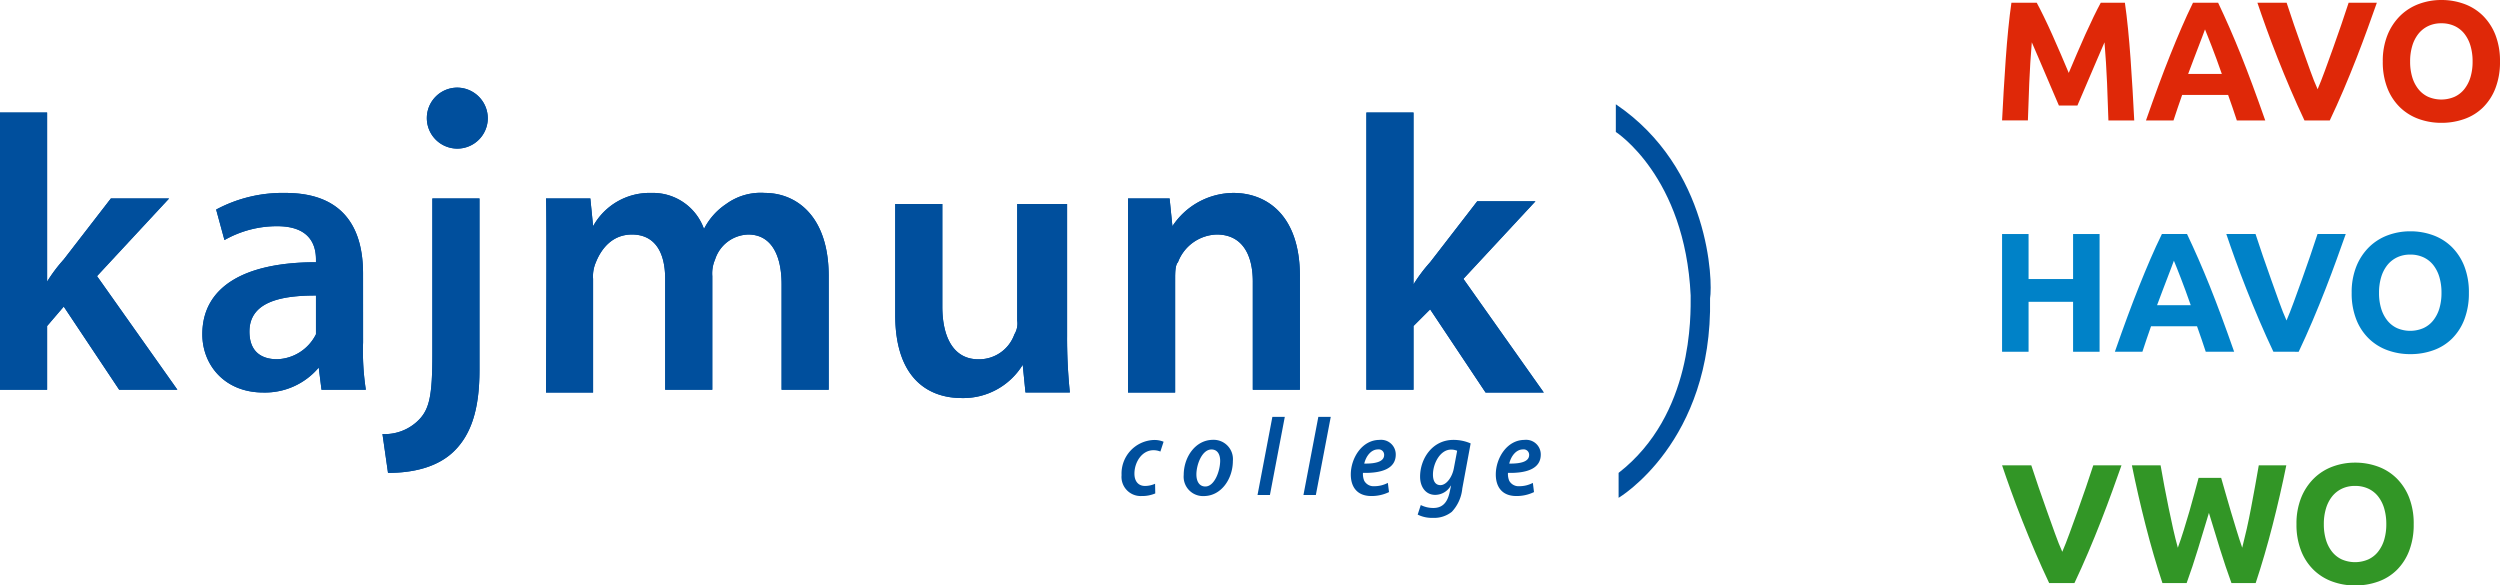 <svg xmlns="http://www.w3.org/2000/svg" xmlns:xlink="http://www.w3.org/1999/xlink" width="355.829" height="83.326" viewBox="0 0 355.829 83.326">
  <defs>
    <clipPath id="clip-path">
      <rect id="Rectangle_3" data-name="Rectangle 3" width="355.829" height="83.326" transform="translate(0 0)" fill="none"/>
    </clipPath>
  </defs>
  <g id="logo_kmc" transform="translate(0 0)">
    <path id="Path_80" data-name="Path 80" d="M295.065,33.31h3.772V50.066h-3.772V42.957h-6.336v7.109h-3.771V33.31h3.771v6.406h6.336Z" fill="#0082c8"/>
    <g id="Group_11" data-name="Group 11">
      <g id="Group_10" data-name="Group 10" clip-path="url(#clip-path)">
        <path id="Path_81" data-name="Path 81" d="M313.948,50.065q-.281-.873-.6-1.794t-.641-1.833H306.16c-.211.612-.424,1.223-.636,1.839s-.411,1.21-.593,1.788h-3.918q.945-2.708,1.794-5.006t1.662-4.327q.813-2.031,1.6-3.857t1.638-3.566h3.576q.827,1.74,1.627,3.566t1.616,3.857q.813,2.031,1.664,4.327t1.8,5.006ZM309.416,37.1c-.084.242-.208.574-.37.993s-.346.9-.554,1.451-.438,1.153-.693,1.813-.516,1.354-.781,2.078h4.792q-.384-1.089-.745-2.084t-.684-1.815q-.326-.826-.57-1.451c-.163-.42-.3-.747-.4-.985" fill="#0082c8"/>
        <path id="Path_82" data-name="Path 82" d="M323.576,50.065q-1-2.11-1.973-4.382t-1.849-4.494q-.876-2.22-1.61-4.253t-1.27-3.627h4.16q.469,1.455,1.046,3.132t1.173,3.344q.6,1.667,1.145,3.195t1.048,2.636q.474-1.1,1.033-2.63t1.157-3.193q.6-1.667,1.173-3.344t1.049-3.14h4.016q-.565,1.6-1.3,3.631t-1.6,4.252q-.869,2.226-1.836,4.5t-1.963,4.376Z" fill="#0082c8"/>
        <path id="Path_83" data-name="Path 83" d="M351.4,41.675a10.314,10.314,0,0,1-.641,3.785,7.768,7.768,0,0,1-1.753,2.731,7.193,7.193,0,0,1-2.647,1.657,9.593,9.593,0,0,1-3.3.557,9.344,9.344,0,0,1-3.24-.557,7.439,7.439,0,0,1-2.66-1.657,7.718,7.718,0,0,1-1.789-2.731,10.124,10.124,0,0,1-.653-3.785,9.831,9.831,0,0,1,.677-3.785,8.079,8.079,0,0,1,1.825-2.744,7.516,7.516,0,0,1,2.66-1.668,9.128,9.128,0,0,1,3.18-.556,9.367,9.367,0,0,1,3.24.556,7.39,7.39,0,0,1,2.661,1.668,7.9,7.9,0,0,1,1.789,2.744,10.173,10.173,0,0,1,.652,3.785m-12.791,0a7.564,7.564,0,0,0,.3,2.225,5.066,5.066,0,0,0,.869,1.7,3.842,3.842,0,0,0,1.391,1.1,4.749,4.749,0,0,0,3.76,0,3.8,3.8,0,0,0,1.4-1.1,5.069,5.069,0,0,0,.871-1.7,7.6,7.6,0,0,0,.3-2.225,7.731,7.731,0,0,0-.3-2.237,5.089,5.089,0,0,0-.871-1.717,3.851,3.851,0,0,0-1.4-1.1,4.416,4.416,0,0,0-1.874-.385,4.268,4.268,0,0,0-1.886.4,3.975,3.975,0,0,0-1.391,1.113,5.076,5.076,0,0,0-.869,1.717,7.589,7.589,0,0,0-.3,2.212" fill="#0082c8"/>
        <path id="Path_84" data-name="Path 84" d="M289.89.388q.436.8,1.007,1.97T292.084,4.9q.618,1.367,1.225,2.792l1.139,2.685q.534-1.255,1.14-2.685T296.812,4.9Q297.43,3.529,298,2.358t1.006-1.97h3.434q.242,1.666.447,3.735t.363,4.3q.156,2.237.29,4.486t.23,4.232h-3.676q-.07-2.442-.193-5.32t-.363-5.8q-.436,1.016-.97,2.25t-1.055,2.465q-.522,1.234-1.007,2.358t-.824,1.923h-2.636q-.34-.8-.825-1.923t-1.007-2.358Q290.692,9.5,290.16,8.27t-.971-2.25q-.241,2.927-.363,5.8t-.193,5.32h-3.675q.1-1.983.23-4.232t.29-4.486q.156-2.235.362-4.3t.447-3.735Z" fill="#df2808"/>
        <path id="Path_85" data-name="Path 85" d="M318.373,17.144q-.28-.873-.6-1.794t-.641-1.833h-6.545c-.211.612-.424,1.223-.636,1.839s-.411,1.21-.593,1.788h-3.918q.945-2.707,1.794-5.006t1.662-4.327q.813-2.031,1.6-3.857T312.132.388h3.576q.826,1.74,1.627,3.566t1.616,3.857q.813,2.031,1.664,4.327t1.8,5.006Zm-4.532-12.96c-.084.242-.208.574-.37.993s-.346.9-.554,1.451-.438,1.153-.693,1.813-.516,1.354-.781,2.078h4.792q-.384-1.089-.745-2.084t-.684-1.815q-.326-.827-.57-1.451c-.163-.42-.295-.747-.395-.985" fill="#df2808"/>
        <path id="Path_86" data-name="Path 86" d="M328,17.144q-1-2.11-1.973-4.382t-1.849-4.494q-.876-2.22-1.61-4.253T321.3.388h4.159q.469,1.455,1.046,3.132t1.173,3.344q.6,1.667,1.145,3.2t1.048,2.636q.474-1.1,1.033-2.63t1.157-3.193q.6-1.667,1.173-3.344t1.049-3.14H338.3q-.564,1.6-1.3,3.631t-1.6,4.252q-.868,2.226-1.836,4.5T331.6,17.144Z" fill="#df2808"/>
        <path id="Path_87" data-name="Path 87" d="M355.828,8.753a10.314,10.314,0,0,1-.641,3.785,7.768,7.768,0,0,1-1.753,2.731,7.193,7.193,0,0,1-2.647,1.657,9.593,9.593,0,0,1-3.3.557,9.345,9.345,0,0,1-3.24-.557,7.439,7.439,0,0,1-2.66-1.657,7.718,7.718,0,0,1-1.789-2.731,10.145,10.145,0,0,1-.653-3.785,9.831,9.831,0,0,1,.677-3.785,8.094,8.094,0,0,1,1.825-2.744,7.525,7.525,0,0,1,2.66-1.668A9.128,9.128,0,0,1,347.486,0a9.368,9.368,0,0,1,3.24.556,7.39,7.39,0,0,1,2.661,1.668,7.9,7.9,0,0,1,1.789,2.744,10.173,10.173,0,0,1,.652,3.785m-12.791,0a7.564,7.564,0,0,0,.3,2.225,5.066,5.066,0,0,0,.869,1.7,3.842,3.842,0,0,0,1.391,1.1,4.749,4.749,0,0,0,3.76,0,3.8,3.8,0,0,0,1.4-1.1,5.069,5.069,0,0,0,.871-1.7,7.6,7.6,0,0,0,.3-2.225,7.731,7.731,0,0,0-.3-2.237,5.089,5.089,0,0,0-.871-1.717,3.851,3.851,0,0,0-1.4-1.1,4.416,4.416,0,0,0-1.874-.385,4.268,4.268,0,0,0-1.886.4,3.975,3.975,0,0,0-1.391,1.113,5.076,5.076,0,0,0-.869,1.717,7.589,7.589,0,0,0-.3,2.212" fill="#df2808"/>
        <path id="Path_88" data-name="Path 88" d="M291.659,82.987q-1-2.11-1.973-4.382t-1.849-4.494q-.876-2.22-1.61-4.253t-1.269-3.627h4.159q.469,1.455,1.046,3.132t1.173,3.344q.6,1.667,1.145,3.195t1.048,2.636q.474-1.1,1.033-2.63t1.157-3.193q.6-1.667,1.173-3.344t1.049-3.14h4.016q-.566,1.6-1.3,3.631t-1.6,4.252q-.869,2.226-1.836,4.5t-1.963,4.376Z" fill="#329626"/>
        <path id="Path_89" data-name="Path 89" d="M316.143,68.019q.288.993.639,2.237t.749,2.575q.4,1.329.807,2.659t.8,2.467q.316-1.233.646-2.684c.217-.968.423-1.965.617-3s.386-2.058.572-3.083.36-2.009.523-2.96h3.918q-.851,4.206-1.959,8.534t-2.4,8.222h-3.45q-.844-2.322-1.64-4.874T314.4,73q-.775,2.565-1.55,5.113t-1.622,4.874h-3.447q-1.287-3.894-2.392-8.222t-1.954-8.534h4.085q.244,1.426.535,2.96t.608,3.083c.21,1.034.425,2.031.642,3s.443,1.862.669,2.684q.436-1.185.848-2.515t.8-2.659q.386-1.329.713-2.563t.594-2.2Z" fill="#329626"/>
        <path id="Path_90" data-name="Path 90" d="M343.545,74.6a10.293,10.293,0,0,1-.641,3.785,7.766,7.766,0,0,1-1.752,2.731,7.2,7.2,0,0,1-2.648,1.657,9.589,9.589,0,0,1-3.3.557,9.335,9.335,0,0,1-3.239-.557,7.443,7.443,0,0,1-2.661-1.657,7.715,7.715,0,0,1-1.788-2.731,10.124,10.124,0,0,1-.654-3.785,9.831,9.831,0,0,1,.677-3.785,8.082,8.082,0,0,1,1.826-2.744,7.512,7.512,0,0,1,2.659-1.668,9.137,9.137,0,0,1,3.18-.556,9.373,9.373,0,0,1,3.241.556,7.378,7.378,0,0,1,2.66,1.668,7.918,7.918,0,0,1,1.79,2.744,10.173,10.173,0,0,1,.651,3.785m-12.791,0a7.563,7.563,0,0,0,.3,2.225,5.065,5.065,0,0,0,.868,1.7,3.853,3.853,0,0,0,1.392,1.1,4.749,4.749,0,0,0,3.76,0,3.8,3.8,0,0,0,1.4-1.1,5.088,5.088,0,0,0,.871-1.7,7.633,7.633,0,0,0,.3-2.225,7.765,7.765,0,0,0-.3-2.237,5.108,5.108,0,0,0-.871-1.717,3.859,3.859,0,0,0-1.4-1.1,4.42,4.42,0,0,0-1.875-.385,4.267,4.267,0,0,0-1.885.4,3.988,3.988,0,0,0-1.392,1.113,5.075,5.075,0,0,0-.868,1.717,7.588,7.588,0,0,0-.3,2.212" fill="#329626"/>
        <path id="Path_91" data-name="Path 91" d="M6.706,40.085h0a21.91,21.91,0,0,1,2.367-3.156l6.706-8.678h8.284L13.807,39.3,25.247,55.47H16.962L9.073,43.635,6.706,46.4V55.47H0V16.021H6.706Z" fill="#004f9d"/>
        <path id="Path_92" data-name="Path 92" d="M6.706,40.085h0a21.91,21.91,0,0,1,2.367-3.156l6.706-8.678h8.284L13.807,39.3,25.247,55.47H16.962L9.073,43.635,6.706,46.4V55.47H0V16.021H6.706Z" fill="#004f9d"/>
        <path id="Path_93" data-name="Path 93" d="M44.971,42.058c-4.734,0-9.468.789-9.468,5.128,0,2.761,1.578,3.945,3.945,3.945a6.408,6.408,0,0,0,5.523-3.55V42.058Zm6.706,6.706a36.132,36.132,0,0,0,.394,6.706H45.76l-.395-3.156a9.99,9.99,0,0,1-7.889,3.551c-5.524,0-8.679-3.945-8.679-8.284,0-6.707,5.917-10.257,16.174-10.257V36.93c0-1.973-.789-4.735-5.523-4.735a15.108,15.108,0,0,0-7.5,1.973l-1.183-4.34a20.021,20.021,0,0,1,9.863-2.366c8.678,0,11.045,5.522,11.045,11.44Z" fill="#004f9d"/>
        <path id="Path_94" data-name="Path 94" d="M44.971,42.058c-4.734,0-9.468.789-9.468,5.128,0,2.761,1.578,3.945,3.945,3.945a6.408,6.408,0,0,0,5.523-3.55V42.058Zm6.706,6.706a36.132,36.132,0,0,0,.394,6.706H45.76l-.395-3.156a9.99,9.99,0,0,1-7.889,3.551c-5.524,0-8.679-3.945-8.679-8.284,0-6.707,5.917-10.257,16.174-10.257V36.93c0-1.973-.789-4.735-5.523-4.735a15.108,15.108,0,0,0-7.5,1.973l-1.183-4.34a20.021,20.021,0,0,1,9.863-2.366c8.678,0,11.045,5.522,11.045,11.44Z" fill="#004f9d"/>
        <path id="Path_95" data-name="Path 95" d="M61.539,50.342c0,5.917-.394,7.89-1.972,9.467a6.815,6.815,0,0,1-5.129,1.973l.789,5.523c3.551,0,7.1-.789,9.468-3.156s3.55-5.917,3.55-11.44V28.251H61.539Z" fill="#004f9d"/>
        <path id="Path_96" data-name="Path 96" d="M61.539,50.342c0,5.917-.394,7.89-1.972,9.467a6.815,6.815,0,0,1-5.129,1.973l.789,5.523c3.551,0,7.1-.789,9.468-3.156s3.55-5.917,3.55-11.44V28.251H61.539Z" fill="#004f9d"/>
        <path id="Path_97" data-name="Path 97" d="M77.713,28.251h6.312l.394,3.945A9.181,9.181,0,0,1,92.7,27.462a7.715,7.715,0,0,1,7.5,5.128,9.308,9.308,0,0,1,3.156-3.55,8.349,8.349,0,0,1,5.522-1.578c4.34,0,9.073,3.156,9.073,11.834V55.471h-6.706V40.48c0-4.339-1.578-7.1-4.733-7.1a5.1,5.1,0,0,0-4.734,3.55,5,5,0,0,0-.395,2.367V55.471H94.675V39.691c0-3.945-1.577-6.312-4.733-6.312-2.762,0-4.339,1.973-5.128,3.945a5,5,0,0,0-.4,2.367V55.865H77.713s.131-25.06,0-27.614" fill="#004f9d"/>
        <path id="Path_98" data-name="Path 98" d="M77.713,28.251h6.312l.394,3.945A9.181,9.181,0,0,1,92.7,27.462a7.715,7.715,0,0,1,7.5,5.128,9.308,9.308,0,0,1,3.156-3.55,8.349,8.349,0,0,1,5.522-1.578c4.34,0,9.073,3.156,9.073,11.834V55.471h-6.706V40.48c0-4.339-1.578-7.1-4.733-7.1a5.1,5.1,0,0,0-4.734,3.55,5,5,0,0,0-.395,2.367V55.471H94.675V39.691c0-3.945-1.577-6.312-4.733-6.312-2.762,0-4.339,1.973-5.128,3.945a5,5,0,0,0-.4,2.367V55.865H77.713s.131-25.06,0-27.614" fill="#004f9d"/>
        <path id="Path_99" data-name="Path 99" d="M152.271,55.864h-6.312l-.394-3.945a9.912,9.912,0,0,1-8.679,4.734c-4.734,0-9.468-2.761-9.468-11.834V29.039h6.706v14.6c0,4.339,1.579,7.5,5.129,7.5a5.334,5.334,0,0,0,5.128-3.55,2.951,2.951,0,0,0,.4-1.972V29.039h7.1v18.69a75.483,75.483,0,0,0,.394,8.135" fill="#004f9d"/>
        <path id="Path_100" data-name="Path 100" d="M152.271,55.864h-6.312l-.394-3.945a9.912,9.912,0,0,1-8.679,4.734c-4.734,0-9.468-2.761-9.468-11.834V29.039h6.706v14.6c0,4.339,1.579,7.5,5.129,7.5a5.334,5.334,0,0,0,5.128-3.55,2.951,2.951,0,0,0,.4-1.972V29.039h7.1v18.69a75.483,75.483,0,0,0,.394,8.135" fill="#004f9d"/>
        <path id="Path_101" data-name="Path 101" d="M160.555,28.251h5.917l.4,3.945a10.481,10.481,0,0,1,8.678-4.734c4.735,0,9.468,3.156,9.468,11.834V55.471h-6.706V40.085c0-3.944-1.579-6.706-5.129-6.706a6.083,6.083,0,0,0-5.522,3.945c-.4.394-.4,1.578-.4,2.367V55.865h-6.706V28.251Z" fill="#004f9d"/>
        <path id="Path_102" data-name="Path 102" d="M160.555,28.251h5.917l.4,3.945a10.481,10.481,0,0,1,8.678-4.734c4.735,0,9.468,3.156,9.468,11.834V55.471h-6.706V40.085c0-3.944-1.579-6.706-5.129-6.706a6.083,6.083,0,0,0-5.522,3.945c-.4.394-.4,1.578-.4,2.367V55.865h-6.706V28.251Z" fill="#004f9d"/>
        <path id="Path_103" data-name="Path 103" d="M201.187,40.48h0a21.91,21.91,0,0,1,2.367-3.156l6.706-8.678h8.284L208.288,39.691l11.439,16.174h-8.284L203.554,44.03,201.187,46.4V55.47h-6.706V16.022h6.706Z" fill="#004f9d"/>
        <path id="Path_104" data-name="Path 104" d="M201.187,40.48h0a21.91,21.91,0,0,1,2.367-3.156l6.706-8.678h8.284L208.288,39.691l11.439,16.174h-8.284L203.554,44.03,201.187,46.4V55.47h-6.706V16.022h6.706Z" fill="#004f9d"/>
        <path id="Path_105" data-name="Path 105" d="M69.429,16.811a4.339,4.339,0,1,1-4.339-4.339,4.377,4.377,0,0,1,4.339,4.339" fill="#004f9d"/>
        <path id="Path_106" data-name="Path 106" d="M69.429,16.811a4.339,4.339,0,1,1-4.339-4.339,4.377,4.377,0,0,1,4.339,4.339" fill="#004f9d"/>
        <path id="Path_107" data-name="Path 107" d="M229.984,14.838v3.945s9.862,6.311,10.651,23.275c0,2.761.394,16.962-10.257,25.247v3.55s13.413-7.89,13.018-28.4c.4-2.367,0-18.541-13.412-27.614" fill="#004f9d"/>
        <path id="Path_108" data-name="Path 108" d="M164.43,70.231a4.756,4.756,0,0,1-1.939.369,2.727,2.727,0,0,1-2.856-2.978,4.782,4.782,0,0,1,4.614-5,3.515,3.515,0,0,1,1.366.25l-.456,1.4a2.49,2.49,0,0,0-.978-.193c-1.653,0-2.716,1.707-2.716,3.336,0,1.1.567,1.752,1.512,1.752a3.6,3.6,0,0,0,1.427-.312Z" fill="#004f9d"/>
        <path id="Path_109" data-name="Path 109" d="M170.286,67.543c0,.948.4,1.7,1.273,1.7,1.3,0,2.109-2.2,2.109-3.669,0-.749-.29-1.6-1.237-1.6-1.336,0-2.148,2.13-2.145,3.563m5.19-1.923c0,2.487-1.614,4.993-4.156,4.993a2.754,2.754,0,0,1-2.84-3.006c0-2.53,1.654-5,4.186-5a2.745,2.745,0,0,1,2.81,3.009" fill="#004f9d"/>
        <path id="Path_110" data-name="Path 110" d="M178.985,70.455,181.1,59.332h1.768L180.75,70.455Z" fill="#004f9d"/>
        <path id="Path_111" data-name="Path 111" d="M185.522,70.455l2.119-11.123h1.768l-2.122,11.123Z" fill="#004f9d"/>
        <path id="Path_112" data-name="Path 112" d="M196.136,63.966c-.99,0-1.708.959-1.96,2.018,1.662.021,2.831-.283,2.831-1.229a.77.77,0,0,0-.871-.789m1.565,6.073a5.674,5.674,0,0,1-2.517.561c-2.02,0-2.923-1.289-2.923-3.068,0-2.279,1.556-4.921,4.1-4.921A2.077,2.077,0,0,1,198.66,64.7c0,1.985-1.951,2.664-4.667,2.606a2.486,2.486,0,0,0,.179,1.12,1.509,1.509,0,0,0,1.438.776,4.112,4.112,0,0,0,1.925-.473Z" fill="#004f9d"/>
        <path id="Path_113" data-name="Path 113" d="M207.4,64.159a2.116,2.116,0,0,0-.87-.167c-1.53,0-2.565,1.947-2.575,3.535-.007.782.25,1.522,1.064,1.522.851,0,1.666-1.138,1.9-2.346Zm-5.178,7.723a3.947,3.947,0,0,0,1.79.419c1.178,0,1.977-.638,2.32-2.253l.2-.926h-.036a2.574,2.574,0,0,1-2.221,1.314c-1.369,0-2.142-1.154-2.151-2.558-.017-2.5,1.682-5.267,4.745-5.267a6.139,6.139,0,0,1,2.451.5l-1.189,6.416a5.634,5.634,0,0,1-1.493,3.323,4.04,4.04,0,0,1-2.694.859,4.551,4.551,0,0,1-2.163-.465Z" fill="#004f9d"/>
        <path id="Path_114" data-name="Path 114" d="M216.774,63.966c-.99,0-1.708.959-1.96,2.018,1.662.021,2.831-.283,2.831-1.229a.77.77,0,0,0-.871-.789m1.564,6.073a5.666,5.666,0,0,1-2.516.561c-2.02,0-2.923-1.289-2.923-3.068,0-2.279,1.556-4.921,4.1-4.921A2.078,2.078,0,0,1,219.3,64.7c0,1.985-1.951,2.664-4.667,2.606a2.486,2.486,0,0,0,.179,1.12,1.507,1.507,0,0,0,1.438.776,4.1,4.1,0,0,0,1.924-.473Z" fill="#004f9d"/>
      </g>
    </g>
  </g>
</svg>
